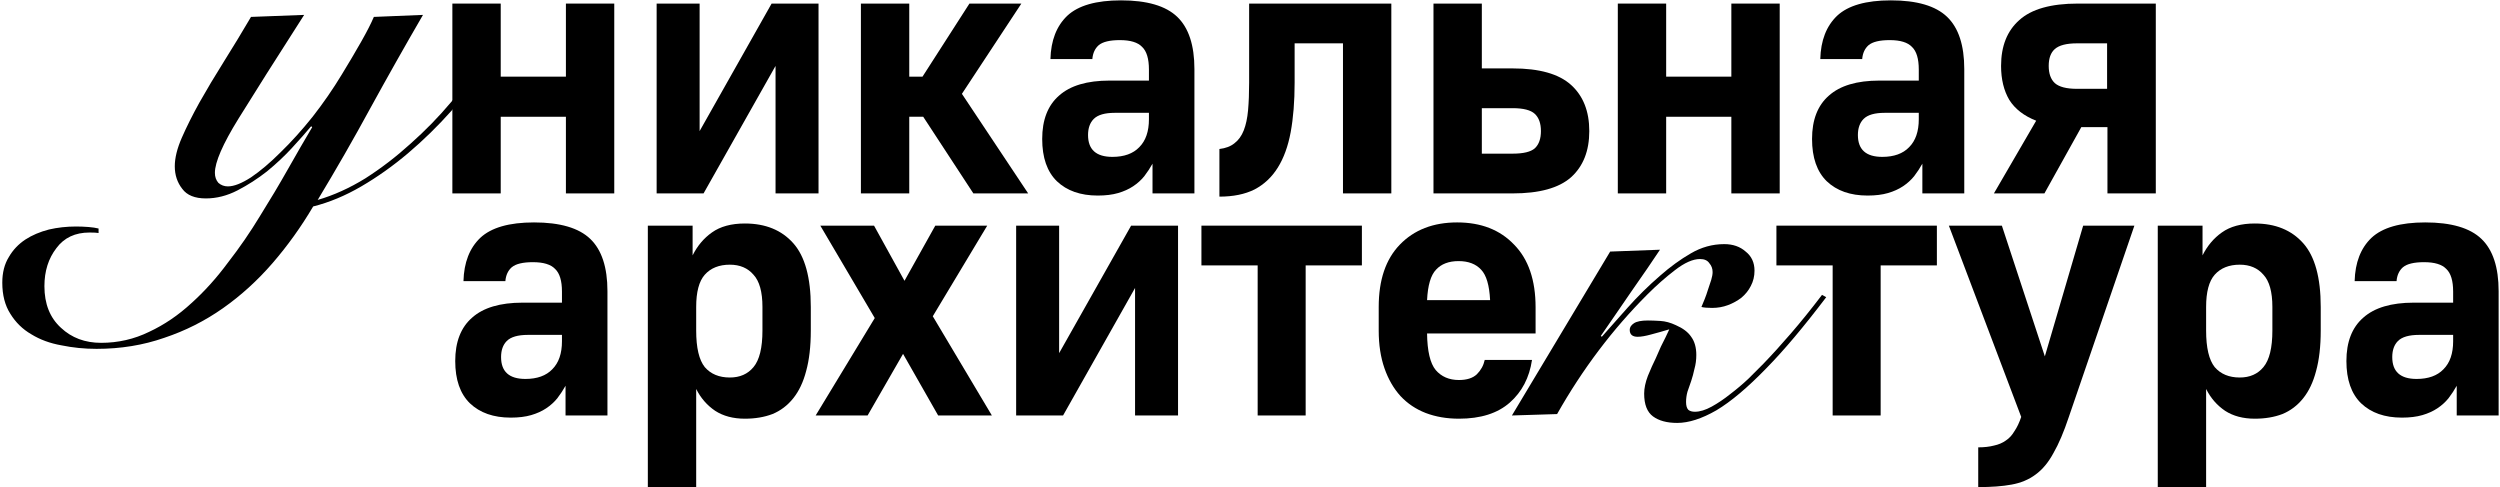 <?xml version="1.0" encoding="UTF-8"?> <svg xmlns="http://www.w3.org/2000/svg" width="698" height="136" viewBox="0 0 698 136" fill="none"><path d="M27.52 65.06C27.053 64.967 26.213 64.92 25 64.92C20.986 64.92 17.906 66.367 15.76 69.26C13.52 72.153 12.4 75.7 12.4 79.9C12.4 84.847 13.94 88.72 17.02 91.52C20.006 94.32 23.74 95.72 28.22 95.72C32.98 95.72 37.46 94.693 41.66 92.64C45.86 90.68 49.78 88.02 53.42 84.66C57.06 81.393 60.466 77.613 63.64 73.32C66.906 69.12 69.893 64.78 72.6 60.3C75.4 55.82 78.013 51.433 80.44 47.14C82.866 42.847 85.106 38.973 87.16 35.52L86.88 35.24C85.48 36.92 83.706 38.927 81.56 41.26C79.506 43.5 77.173 45.693 74.56 47.84C71.946 49.893 69.193 51.667 66.3 53.16C63.406 54.653 60.466 55.4 57.48 55.4C54.4 55.4 52.206 54.513 50.9 52.74C49.5 50.967 48.8 48.867 48.8 46.44C48.8 44.107 49.453 41.447 50.76 38.46C52.066 35.473 53.7 32.207 55.66 28.66C57.713 25.02 60 21.193 62.52 17.18C65.04 13.167 67.56 9.013 70.08 4.72L84.92 4.16C77.08 16.387 70.966 26.047 66.58 33.14C62.193 40.233 60 45.273 60 48.26C60 49.38 60.326 50.313 60.98 51.06C61.726 51.713 62.613 52.04 63.64 52.04C65.32 52.04 67.466 51.2 70.08 49.52C72.693 47.747 75.446 45.413 78.34 42.52C81.326 39.627 84.313 36.313 87.3 32.58C90.286 28.753 92.993 24.833 95.42 20.82C97.473 17.46 99.293 14.38 100.88 11.58C102.466 8.78 103.633 6.493 104.38 4.72L118.1 4.16C113.06 12.84 108.16 21.52 103.4 30.2C98.733 38.787 93.833 47.327 88.7 55.82C93.18 54.513 97.613 52.507 102 49.8C106.386 47 110.586 43.78 114.6 40.14C118.706 36.5 122.486 32.627 125.94 28.52C129.486 24.413 132.66 20.4 135.46 16.48L136.58 17.46C133.406 22.033 129.906 26.513 126.08 30.9C122.253 35.193 118.193 39.16 113.9 42.8C109.7 46.347 105.36 49.427 100.88 52.04C96.4 54.653 91.92 56.52 87.44 57.64C84.08 63.333 80.3 68.607 76.1 73.46C71.9 78.313 67.28 82.513 62.24 86.06C57.2 89.607 51.74 92.36 45.86 94.32C39.98 96.373 33.68 97.4 26.96 97.4C23.6 97.4 20.333 97.073 17.16 96.42C13.986 95.86 11.186 94.833 8.76 93.34C6.333 91.94 4.373 90.027 2.88 87.6C1.386 85.267 0.64 82.373 0.64 78.92C0.64 76.12 1.246 73.74 2.46 71.78C3.58 69.82 5.12 68.187 7.08 66.88C8.946 65.667 11.14 64.733 13.66 64.08C16.086 63.52 18.606 63.24 21.22 63.24C22.34 63.24 23.506 63.287 24.72 63.38C25.84 63.473 26.773 63.613 27.52 63.8V65.06Z" fill="#2E3F26" style="fill:#2E3F26;fill:color(display-p3 0.18 0.247 0.149);fill-opacity:1;"></path><path d="M126.302 1H139.802V21.4H158.002V1H171.502V54H158.002V32.6H139.802V54H126.302V1Z" fill="#2E3F26" style="fill:#2E3F26;fill:color(display-p3 0.18 0.247 0.149);fill-opacity:1;"></path><path d="M183.333 1H195.333V36.6L215.433 1H228.533V54H216.533V18.4L196.433 54H183.333V1Z" fill="#2E3F26" style="fill:#2E3F26;fill:color(display-p3 0.18 0.247 0.149);fill-opacity:1;"></path><path d="M240.365 1H253.865V21.4H257.564L270.664 1H285.164L268.564 26.2L287.064 54H271.764L257.764 32.6H253.865V54H240.365V1Z" fill="#2E3F26" style="fill:#2E3F26;fill:color(display-p3 0.18 0.247 0.149);fill-opacity:1;"></path><path d="M306.482 54.6C301.682 54.6 297.882 53.267 295.082 50.6C292.349 47.933 290.982 44 290.982 38.8C290.982 33.467 292.549 29.433 295.682 26.7C298.816 23.9 303.516 22.5 309.782 22.5H320.782V19.4C320.782 16.4 320.149 14.3 318.882 13.1C317.682 11.833 315.616 11.2 312.682 11.2C309.882 11.2 307.916 11.667 306.782 12.6C305.716 13.533 305.116 14.833 304.982 16.5H293.282C293.416 11.3 294.982 7.267 297.982 4.4C301.049 1.533 306.049 0.1 312.982 0.1C320.249 0.1 325.482 1.633 328.682 4.7C331.882 7.767 333.482 12.633 333.482 19.3V54H321.782V45.7C321.116 46.9 320.349 48.067 319.482 49.2C318.616 50.267 317.582 51.2 316.382 52C315.182 52.8 313.782 53.433 312.182 53.9C310.582 54.367 308.682 54.6 306.482 54.6ZM310.582 43.8C313.849 43.8 316.349 42.9 318.082 41.1C319.882 39.3 320.782 36.7 320.782 33.3V31.5H311.282C308.482 31.5 306.516 32.067 305.382 33.2C304.316 34.267 303.782 35.767 303.782 37.7C303.782 41.767 306.049 43.8 310.582 43.8Z" fill="#2E3F26" style="fill:#2E3F26;fill:color(display-p3 0.18 0.247 0.149);fill-opacity:1;"></path><path d="M340.459 41.6C342.192 41.4 343.592 40.867 344.659 40C345.792 39.133 346.659 37.933 347.259 36.4C347.859 34.867 348.259 33 348.459 30.8C348.659 28.533 348.759 25.967 348.759 23.1V1H388.459V54H374.959V12.1H361.459V23.1C361.459 28.3 361.092 32.9 360.359 36.9C359.626 40.833 358.426 44.133 356.759 46.8C355.092 49.467 352.926 51.5 350.259 52.9C347.592 54.233 344.326 54.9 340.459 54.9V41.6Z" fill="#2E3F26" style="fill:#2E3F26;fill:color(display-p3 0.18 0.247 0.149);fill-opacity:1;"></path><path d="M400.228 1H413.728V19.1H422.328C429.794 19.1 435.228 20.633 438.628 23.7C442.028 26.767 443.728 31.067 443.728 36.6C443.728 42.133 442.028 46.433 438.628 49.5C435.228 52.5 429.794 54 422.328 54H400.228V1ZM422.328 42.9C425.328 42.9 427.394 42.4 428.528 41.4C429.661 40.333 430.228 38.733 430.228 36.6C430.228 34.467 429.661 32.867 428.528 31.8C427.394 30.733 425.328 30.2 422.328 30.2H413.728V42.9H422.328Z" fill="#2E3F26" style="fill:#2E3F26;fill:color(display-p3 0.18 0.247 0.149);fill-opacity:1;"></path><path d="M451.693 1H465.193V21.4H483.393V1H496.893V54H483.393V32.6H465.193V54H451.693V1Z" fill="#2E3F26" style="fill:#2E3F26;fill:color(display-p3 0.18 0.247 0.149);fill-opacity:1;"></path><path d="M521.424 54.6C516.624 54.6 512.824 53.267 510.024 50.6C507.291 47.933 505.924 44 505.924 38.8C505.924 33.467 507.491 29.433 510.624 26.7C513.757 23.9 518.457 22.5 524.724 22.5H535.724V19.4C535.724 16.4 535.091 14.3 533.824 13.1C532.624 11.833 530.557 11.2 527.624 11.2C524.824 11.2 522.857 11.667 521.724 12.6C520.657 13.533 520.057 14.833 519.924 16.5H508.224C508.357 11.3 509.924 7.267 512.924 4.4C515.991 1.533 520.991 0.1 527.924 0.1C535.191 0.1 540.424 1.633 543.624 4.7C546.824 7.767 548.424 12.633 548.424 19.3V54H536.724V45.7C536.057 46.9 535.291 48.067 534.424 49.2C533.557 50.267 532.524 51.2 531.324 52C530.124 52.8 528.724 53.433 527.124 53.9C525.524 54.367 523.624 54.6 521.424 54.6ZM525.524 43.8C528.791 43.8 531.291 42.9 533.024 41.1C534.824 39.3 535.724 36.7 535.724 33.3V31.5H526.224C523.424 31.5 521.457 32.067 520.324 33.2C519.257 34.267 518.724 35.767 518.724 37.7C518.724 41.767 520.991 43.8 525.524 43.8Z" fill="#2E3F26" style="fill:#2E3F26;fill:color(display-p3 0.18 0.247 0.149);fill-opacity:1;"></path><path d="M568.5 33.7C565.1 32.367 562.6 30.433 561 27.9C559.467 25.3 558.7 22.133 558.7 18.4C558.7 12.867 560.4 8.6 563.8 5.6C567.2 2.533 572.634 1 580.1 1H601.9V54H588.4V35.5H581.1L570.8 54H556.7L568.5 33.7ZM588.3 24.8V12.1H579.9C576.967 12.1 574.9 12.633 573.7 13.7C572.567 14.7 572 16.267 572 18.4C572 20.533 572.567 22.133 573.7 23.2C574.9 24.267 576.967 24.8 579.9 24.8H588.3Z" fill="#2E3F26" style="fill:#2E3F26;fill:color(display-p3 0.18 0.247 0.149);fill-opacity:1;"></path><path d="M142.6 116.6C137.8 116.6 134 115.267 131.2 112.6C128.466 109.933 127.1 106 127.1 100.8C127.1 95.467 128.666 91.433 131.8 88.7C134.933 85.9 139.633 84.5 145.9 84.5H156.9V81.4C156.9 78.4 156.266 76.3 155 75.1C153.8 73.833 151.733 73.2 148.8 73.2C146 73.2 144.033 73.667 142.9 74.6C141.833 75.533 141.233 76.833 141.1 78.5H129.4C129.533 73.3 131.1 69.267 134.1 66.4C137.166 63.533 142.166 62.1 149.1 62.1C156.366 62.1 161.6 63.633 164.8 66.7C168 69.767 169.6 74.633 169.6 81.3V116H157.9V107.7C157.233 108.9 156.466 110.067 155.6 111.2C154.733 112.267 153.7 113.2 152.5 114C151.3 114.8 149.9 115.433 148.3 115.9C146.7 116.367 144.8 116.6 142.6 116.6ZM146.7 105.8C149.966 105.8 152.466 104.9 154.2 103.1C156 101.3 156.9 98.7 156.9 95.3V93.5H147.4C144.6 93.5 142.633 94.067 141.5 95.2C140.433 96.267 139.9 97.767 139.9 99.7C139.9 103.767 142.166 105.8 146.7 105.8Z" fill="#2E3F26" style="fill:#2E3F26;fill:color(display-p3 0.18 0.247 0.149);fill-opacity:1;"></path><path d="M180.876 63H193.376V71.3C194.71 68.633 196.51 66.5 198.776 64.9C201.11 63.233 204.176 62.4 207.976 62.4C213.71 62.4 218.21 64.233 221.476 67.9C224.743 71.567 226.376 77.5 226.376 85.7V92.3C226.376 96.7 225.943 100.467 225.076 103.6C224.276 106.667 223.076 109.2 221.476 111.2C219.876 113.2 217.943 114.667 215.676 115.6C213.41 116.467 210.843 116.9 207.976 116.9C204.71 116.9 201.943 116.167 199.676 114.7C197.41 113.167 195.643 111.133 194.376 108.6V136H180.876V63ZM203.776 105.4C206.576 105.4 208.776 104.433 210.376 102.5C212.043 100.5 212.876 97.1 212.876 92.3V85.7C212.876 81.5 212.043 78.5 210.376 76.7C208.776 74.833 206.576 73.9 203.776 73.9C200.776 73.9 198.443 74.833 196.776 76.7C195.176 78.5 194.376 81.5 194.376 85.7V92.3C194.376 97.1 195.176 100.5 196.776 102.5C198.443 104.433 200.776 105.4 203.776 105.4Z" fill="#2E3F26" style="fill:#2E3F26;fill:color(display-p3 0.18 0.247 0.149);fill-opacity:1;"></path><path d="M244.232 88.8L229.032 63H244.032L252.532 78.4L261.132 63H275.632L260.432 88.3L276.932 116H261.932L252.132 98.8L242.232 116H227.732L244.232 88.8Z" fill="#2E3F26" style="fill:#2E3F26;fill:color(display-p3 0.18 0.247 0.149);fill-opacity:1;"></path><path d="M283.708 63H295.708V98.6L315.808 63H328.908V116H316.908V80.4L296.808 116H283.708V63Z" fill="#2E3F26" style="fill:#2E3F26;fill:color(display-p3 0.18 0.247 0.149);fill-opacity:1;"></path><path d="M351.139 74.1H335.439V63H380.24V74.1H364.539V116H351.139V74.1Z" fill="#2E3F26" style="fill:#2E3F26;fill:color(display-p3 0.18 0.247 0.149);fill-opacity:1;"></path><path d="M407.336 116.9C403.936 116.9 400.836 116.367 398.036 115.3C395.302 114.233 392.969 112.667 391.036 110.6C389.102 108.467 387.602 105.867 386.536 102.8C385.469 99.733 384.936 96.233 384.936 92.3V85.7C384.936 78.167 386.902 72.367 390.836 68.3C394.836 64.167 400.169 62.1 406.836 62.1C413.502 62.1 418.802 64.167 422.736 68.3C426.736 72.367 428.736 78.2 428.736 85.8V93.1H398.436C398.502 98.033 399.302 101.433 400.836 103.3C402.436 105.167 404.602 106.1 407.336 106.1C409.536 106.1 411.202 105.567 412.336 104.5C413.469 103.367 414.202 102.033 414.536 100.5H427.736C427.002 105.433 424.936 109.4 421.536 112.4C418.136 115.4 413.402 116.9 407.336 116.9ZM407.236 72.9C404.502 72.9 402.402 73.7 400.936 75.3C399.469 76.833 398.636 79.667 398.436 83.8H416.036C415.836 79.667 415.002 76.833 413.536 75.3C412.069 73.7 409.969 72.9 407.236 72.9Z" fill="#2E3F26" style="fill:#2E3F26;fill:color(display-p3 0.18 0.247 0.149);fill-opacity:1;"></path><path d="M449.559 70.24L463.469 69.72C462.515 71.107 461.345 72.84 459.959 74.92C458.572 76.913 457.099 79.037 455.539 81.29C454.065 83.457 452.549 85.667 450.989 87.92C449.515 90.087 448.172 92.037 446.959 93.77L447.219 94.03C449.125 91.863 451.509 89.177 454.369 85.97C457.229 82.763 460.262 79.773 463.469 77C466.329 74.487 469.189 72.407 472.049 70.76C474.995 69.027 478.115 68.16 481.409 68.16C483.835 68.16 485.829 68.853 487.389 70.24C489.035 71.54 489.859 73.317 489.859 75.57C489.859 77.13 489.512 78.56 488.819 79.86C488.212 81.073 487.345 82.157 486.219 83.11C485.092 83.977 483.835 84.67 482.449 85.19C481.062 85.71 479.589 85.97 478.029 85.97C476.729 85.97 475.732 85.883 475.039 85.71C475.299 85.103 475.602 84.367 475.949 83.5C476.295 82.633 476.599 81.767 476.859 80.9C477.205 79.947 477.509 79.037 477.769 78.17C478.029 77.303 478.159 76.567 478.159 75.96C478.159 75.007 477.855 74.183 477.249 73.49C476.729 72.71 475.862 72.32 474.649 72.32C472.655 72.32 470.315 73.36 467.629 75.44C465.029 77.433 462.472 79.687 459.959 82.2C450.252 91.907 441.845 103.043 434.739 115.61L422.129 116L449.559 70.24ZM466.069 91.95C464.335 92.47 462.645 92.947 460.999 93.38C459.439 93.813 458.182 94.03 457.229 94.03C455.755 94.03 455.019 93.38 455.019 92.08C455.019 91.387 455.409 90.78 456.189 90.26C456.969 89.74 458.269 89.48 460.089 89.48C461.042 89.48 462.212 89.523 463.599 89.61C464.985 89.697 466.415 90.087 467.889 90.78C469.882 91.647 471.312 92.73 472.179 94.03C473.132 95.33 473.609 97.02 473.609 99.1C473.609 100.487 473.435 101.787 473.089 103C472.829 104.213 472.525 105.34 472.179 106.38C471.832 107.42 471.485 108.417 471.139 109.37C470.879 110.323 470.749 111.277 470.749 112.23C470.749 113.27 470.965 114.007 471.399 114.44C471.832 114.787 472.439 114.96 473.219 114.96C474.605 114.96 476.165 114.483 477.899 113.53C479.632 112.577 481.365 111.407 483.099 110.02C484.919 108.633 486.609 107.203 488.169 105.73C489.729 104.17 491.115 102.783 492.329 101.57C494.755 99.057 497.312 96.24 499.999 93.12C502.772 89.913 505.675 86.317 508.709 82.33L509.879 82.98C503.639 91.213 498.092 97.8 493.239 102.74C487.952 108.2 483.272 112.143 479.199 114.57C475.125 116.91 471.485 118.08 468.279 118.08C465.419 118.08 463.165 117.473 461.519 116.26C459.872 115.047 459.049 112.923 459.049 109.89C459.049 108.417 459.395 106.77 460.089 104.95C460.869 103.043 461.605 101.397 462.299 100.01C462.819 98.883 463.295 97.8 463.729 96.76C464.162 95.893 464.595 95.027 465.029 94.16C465.462 93.207 465.809 92.47 466.069 91.95Z" fill="#2E3F26" style="fill:#2E3F26;fill:color(display-p3 0.18 0.247 0.149);fill-opacity:1;"></path><path d="M511.677 74.1H495.977V63H540.777V74.1H525.077V116H511.677V74.1Z" fill="#2E3F26" style="fill:#2E3F26;fill:color(display-p3 0.18 0.247 0.149);fill-opacity:1;"></path><path d="M552.321 124.9C553.988 124.9 555.454 124.733 556.721 124.4C557.988 124.133 559.088 123.667 560.021 123C560.954 122.4 561.754 121.533 562.421 120.4C563.154 119.333 563.788 118 564.321 116.4L544.121 63H558.921L570.921 99.5L581.621 63H595.921L577.621 116.4C576.221 120.6 574.788 123.967 573.321 126.5C571.921 129.1 570.254 131.1 568.321 132.5C566.454 133.9 564.221 134.833 561.621 135.3C559.088 135.767 555.988 136 552.321 136V124.9Z" fill="#2E3F26" style="fill:#2E3F26;fill:color(display-p3 0.18 0.247 0.149);fill-opacity:1;"></path><path d="M602.448 63H614.948V71.3C616.282 68.633 618.082 66.5 620.348 64.9C622.682 63.233 625.748 62.4 629.548 62.4C635.282 62.4 639.782 64.233 643.048 67.9C646.315 71.567 647.948 77.5 647.948 85.7V92.3C647.948 96.7 647.515 100.467 646.648 103.6C645.848 106.667 644.648 109.2 643.048 111.2C641.448 113.2 639.515 114.667 637.248 115.6C634.982 116.467 632.415 116.9 629.548 116.9C626.282 116.9 623.515 116.167 621.248 114.7C618.982 113.167 617.215 111.133 615.948 108.6V136H602.448V63ZM625.348 105.4C628.148 105.4 630.348 104.433 631.948 102.5C633.615 100.5 634.448 97.1 634.448 92.3V85.7C634.448 81.5 633.615 78.5 631.948 76.7C630.348 74.833 628.148 73.9 625.348 73.9C622.348 73.9 620.015 74.833 618.348 76.7C616.748 78.5 615.948 81.5 615.948 85.7V92.3C615.948 97.1 616.748 100.5 618.348 102.5C620.015 104.433 622.348 105.4 625.348 105.4Z" fill="#2E3F26" style="fill:#2E3F26;fill:color(display-p3 0.18 0.247 0.149);fill-opacity:1;"></path><path d="M670.617 116.6C665.817 116.6 662.017 115.267 659.217 112.6C656.484 109.933 655.117 106 655.117 100.8C655.117 95.467 656.684 91.433 659.817 88.7C662.951 85.9 667.651 84.5 673.917 84.5H684.917V81.4C684.917 78.4 684.284 76.3 683.017 75.1C681.817 73.833 679.751 73.2 676.817 73.2C674.017 73.2 672.051 73.667 670.917 74.6C669.851 75.533 669.251 76.833 669.117 78.5H657.417C657.551 73.3 659.117 69.267 662.117 66.4C665.184 63.533 670.184 62.1 677.117 62.1C684.384 62.1 689.617 63.633 692.817 66.7C696.017 69.767 697.617 74.633 697.617 81.3V116H685.917V107.7C685.251 108.9 684.484 110.067 683.617 111.2C682.751 112.267 681.717 113.2 680.517 114C679.317 114.8 677.917 115.433 676.317 115.9C674.717 116.367 672.817 116.6 670.617 116.6ZM674.717 105.8C677.984 105.8 680.484 104.9 682.217 103.1C684.017 101.3 684.917 98.7 684.917 95.3V93.5H675.417C672.617 93.5 670.651 94.067 669.517 95.2C668.451 96.267 667.917 97.767 667.917 99.7C667.917 103.767 670.184 105.8 674.717 105.8Z" fill="#2E3F26" style="fill:#2E3F26;fill:color(display-p3 0.18 0.247 0.149);fill-opacity:1;"></path></svg> 
